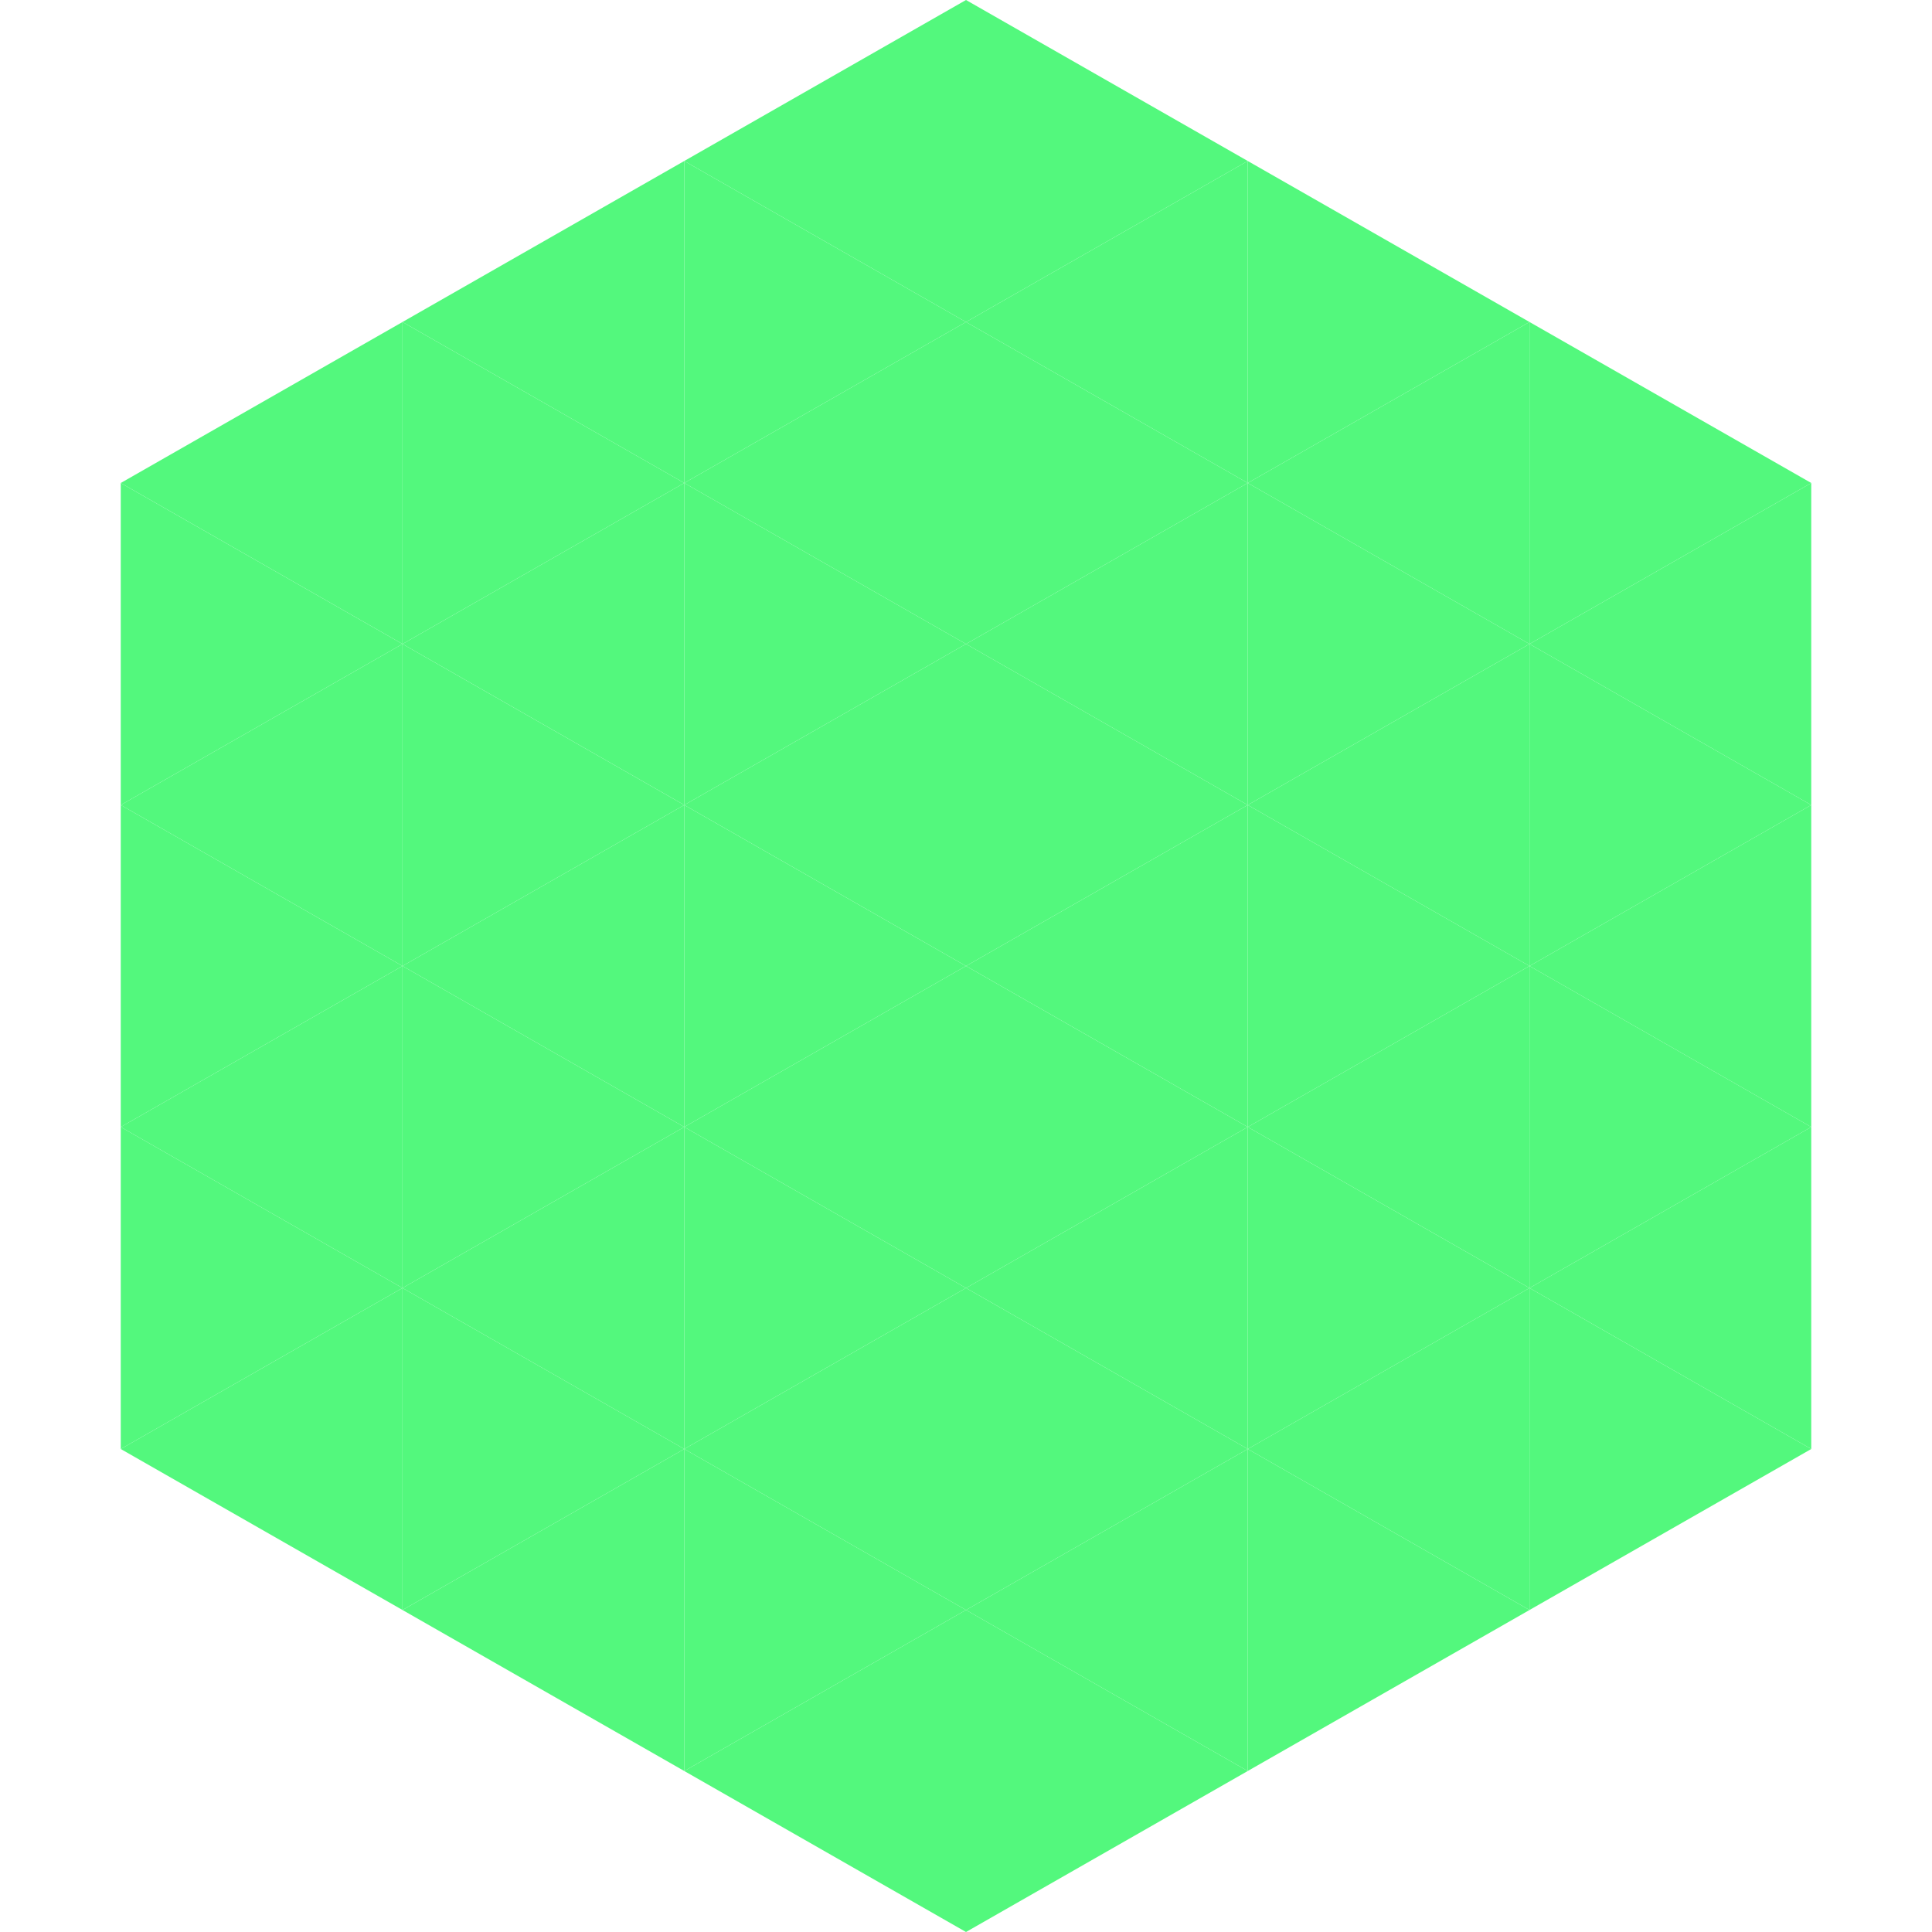 <?xml version="1.0"?>
<!-- Generated by SVGo -->
<svg width="240" height="240"
     xmlns="http://www.w3.org/2000/svg"
     xmlns:xlink="http://www.w3.org/1999/xlink">
<polygon points="50,40 15,60 50,80" style="fill:rgb(83,248,125)" />
<polygon points="190,40 225,60 190,80" style="fill:rgb(83,248,125)" />
<polygon points="15,60 50,80 15,100" style="fill:rgb(83,248,125)" />
<polygon points="225,60 190,80 225,100" style="fill:rgb(83,248,125)" />
<polygon points="50,80 15,100 50,120" style="fill:rgb(83,248,125)" />
<polygon points="190,80 225,100 190,120" style="fill:rgb(83,248,125)" />
<polygon points="15,100 50,120 15,140" style="fill:rgb(83,248,125)" />
<polygon points="225,100 190,120 225,140" style="fill:rgb(83,248,125)" />
<polygon points="50,120 15,140 50,160" style="fill:rgb(83,248,125)" />
<polygon points="190,120 225,140 190,160" style="fill:rgb(83,248,125)" />
<polygon points="15,140 50,160 15,180" style="fill:rgb(83,248,125)" />
<polygon points="225,140 190,160 225,180" style="fill:rgb(83,248,125)" />
<polygon points="50,160 15,180 50,200" style="fill:rgb(83,248,125)" />
<polygon points="190,160 225,180 190,200" style="fill:rgb(83,248,125)" />
<polygon points="15,180 50,200 15,220" style="fill:rgb(255,255,255); fill-opacity:0" />
<polygon points="225,180 190,200 225,220" style="fill:rgb(255,255,255); fill-opacity:0" />
<polygon points="50,0 85,20 50,40" style="fill:rgb(255,255,255); fill-opacity:0" />
<polygon points="190,0 155,20 190,40" style="fill:rgb(255,255,255); fill-opacity:0" />
<polygon points="85,20 50,40 85,60" style="fill:rgb(83,248,125)" />
<polygon points="155,20 190,40 155,60" style="fill:rgb(83,248,125)" />
<polygon points="50,40 85,60 50,80" style="fill:rgb(83,248,125)" />
<polygon points="190,40 155,60 190,80" style="fill:rgb(83,248,125)" />
<polygon points="85,60 50,80 85,100" style="fill:rgb(83,248,125)" />
<polygon points="155,60 190,80 155,100" style="fill:rgb(83,248,125)" />
<polygon points="50,80 85,100 50,120" style="fill:rgb(83,248,125)" />
<polygon points="190,80 155,100 190,120" style="fill:rgb(83,248,125)" />
<polygon points="85,100 50,120 85,140" style="fill:rgb(83,248,125)" />
<polygon points="155,100 190,120 155,140" style="fill:rgb(83,248,125)" />
<polygon points="50,120 85,140 50,160" style="fill:rgb(83,248,125)" />
<polygon points="190,120 155,140 190,160" style="fill:rgb(83,248,125)" />
<polygon points="85,140 50,160 85,180" style="fill:rgb(83,248,125)" />
<polygon points="155,140 190,160 155,180" style="fill:rgb(83,248,125)" />
<polygon points="50,160 85,180 50,200" style="fill:rgb(83,248,125)" />
<polygon points="190,160 155,180 190,200" style="fill:rgb(83,248,125)" />
<polygon points="85,180 50,200 85,220" style="fill:rgb(83,248,125)" />
<polygon points="155,180 190,200 155,220" style="fill:rgb(83,248,125)" />
<polygon points="120,0 85,20 120,40" style="fill:rgb(83,248,125)" />
<polygon points="120,0 155,20 120,40" style="fill:rgb(83,248,125)" />
<polygon points="85,20 120,40 85,60" style="fill:rgb(83,248,125)" />
<polygon points="155,20 120,40 155,60" style="fill:rgb(83,248,125)" />
<polygon points="120,40 85,60 120,80" style="fill:rgb(83,248,125)" />
<polygon points="120,40 155,60 120,80" style="fill:rgb(83,248,125)" />
<polygon points="85,60 120,80 85,100" style="fill:rgb(83,248,125)" />
<polygon points="155,60 120,80 155,100" style="fill:rgb(83,248,125)" />
<polygon points="120,80 85,100 120,120" style="fill:rgb(83,248,125)" />
<polygon points="120,80 155,100 120,120" style="fill:rgb(83,248,125)" />
<polygon points="85,100 120,120 85,140" style="fill:rgb(83,248,125)" />
<polygon points="155,100 120,120 155,140" style="fill:rgb(83,248,125)" />
<polygon points="120,120 85,140 120,160" style="fill:rgb(83,248,125)" />
<polygon points="120,120 155,140 120,160" style="fill:rgb(83,248,125)" />
<polygon points="85,140 120,160 85,180" style="fill:rgb(83,248,125)" />
<polygon points="155,140 120,160 155,180" style="fill:rgb(83,248,125)" />
<polygon points="120,160 85,180 120,200" style="fill:rgb(83,248,125)" />
<polygon points="120,160 155,180 120,200" style="fill:rgb(83,248,125)" />
<polygon points="85,180 120,200 85,220" style="fill:rgb(83,248,125)" />
<polygon points="155,180 120,200 155,220" style="fill:rgb(83,248,125)" />
<polygon points="120,200 85,220 120,240" style="fill:rgb(83,248,125)" />
<polygon points="120,200 155,220 120,240" style="fill:rgb(83,248,125)" />
<polygon points="85,220 120,240 85,260" style="fill:rgb(255,255,255); fill-opacity:0" />
<polygon points="155,220 120,240 155,260" style="fill:rgb(255,255,255); fill-opacity:0" />
</svg>

